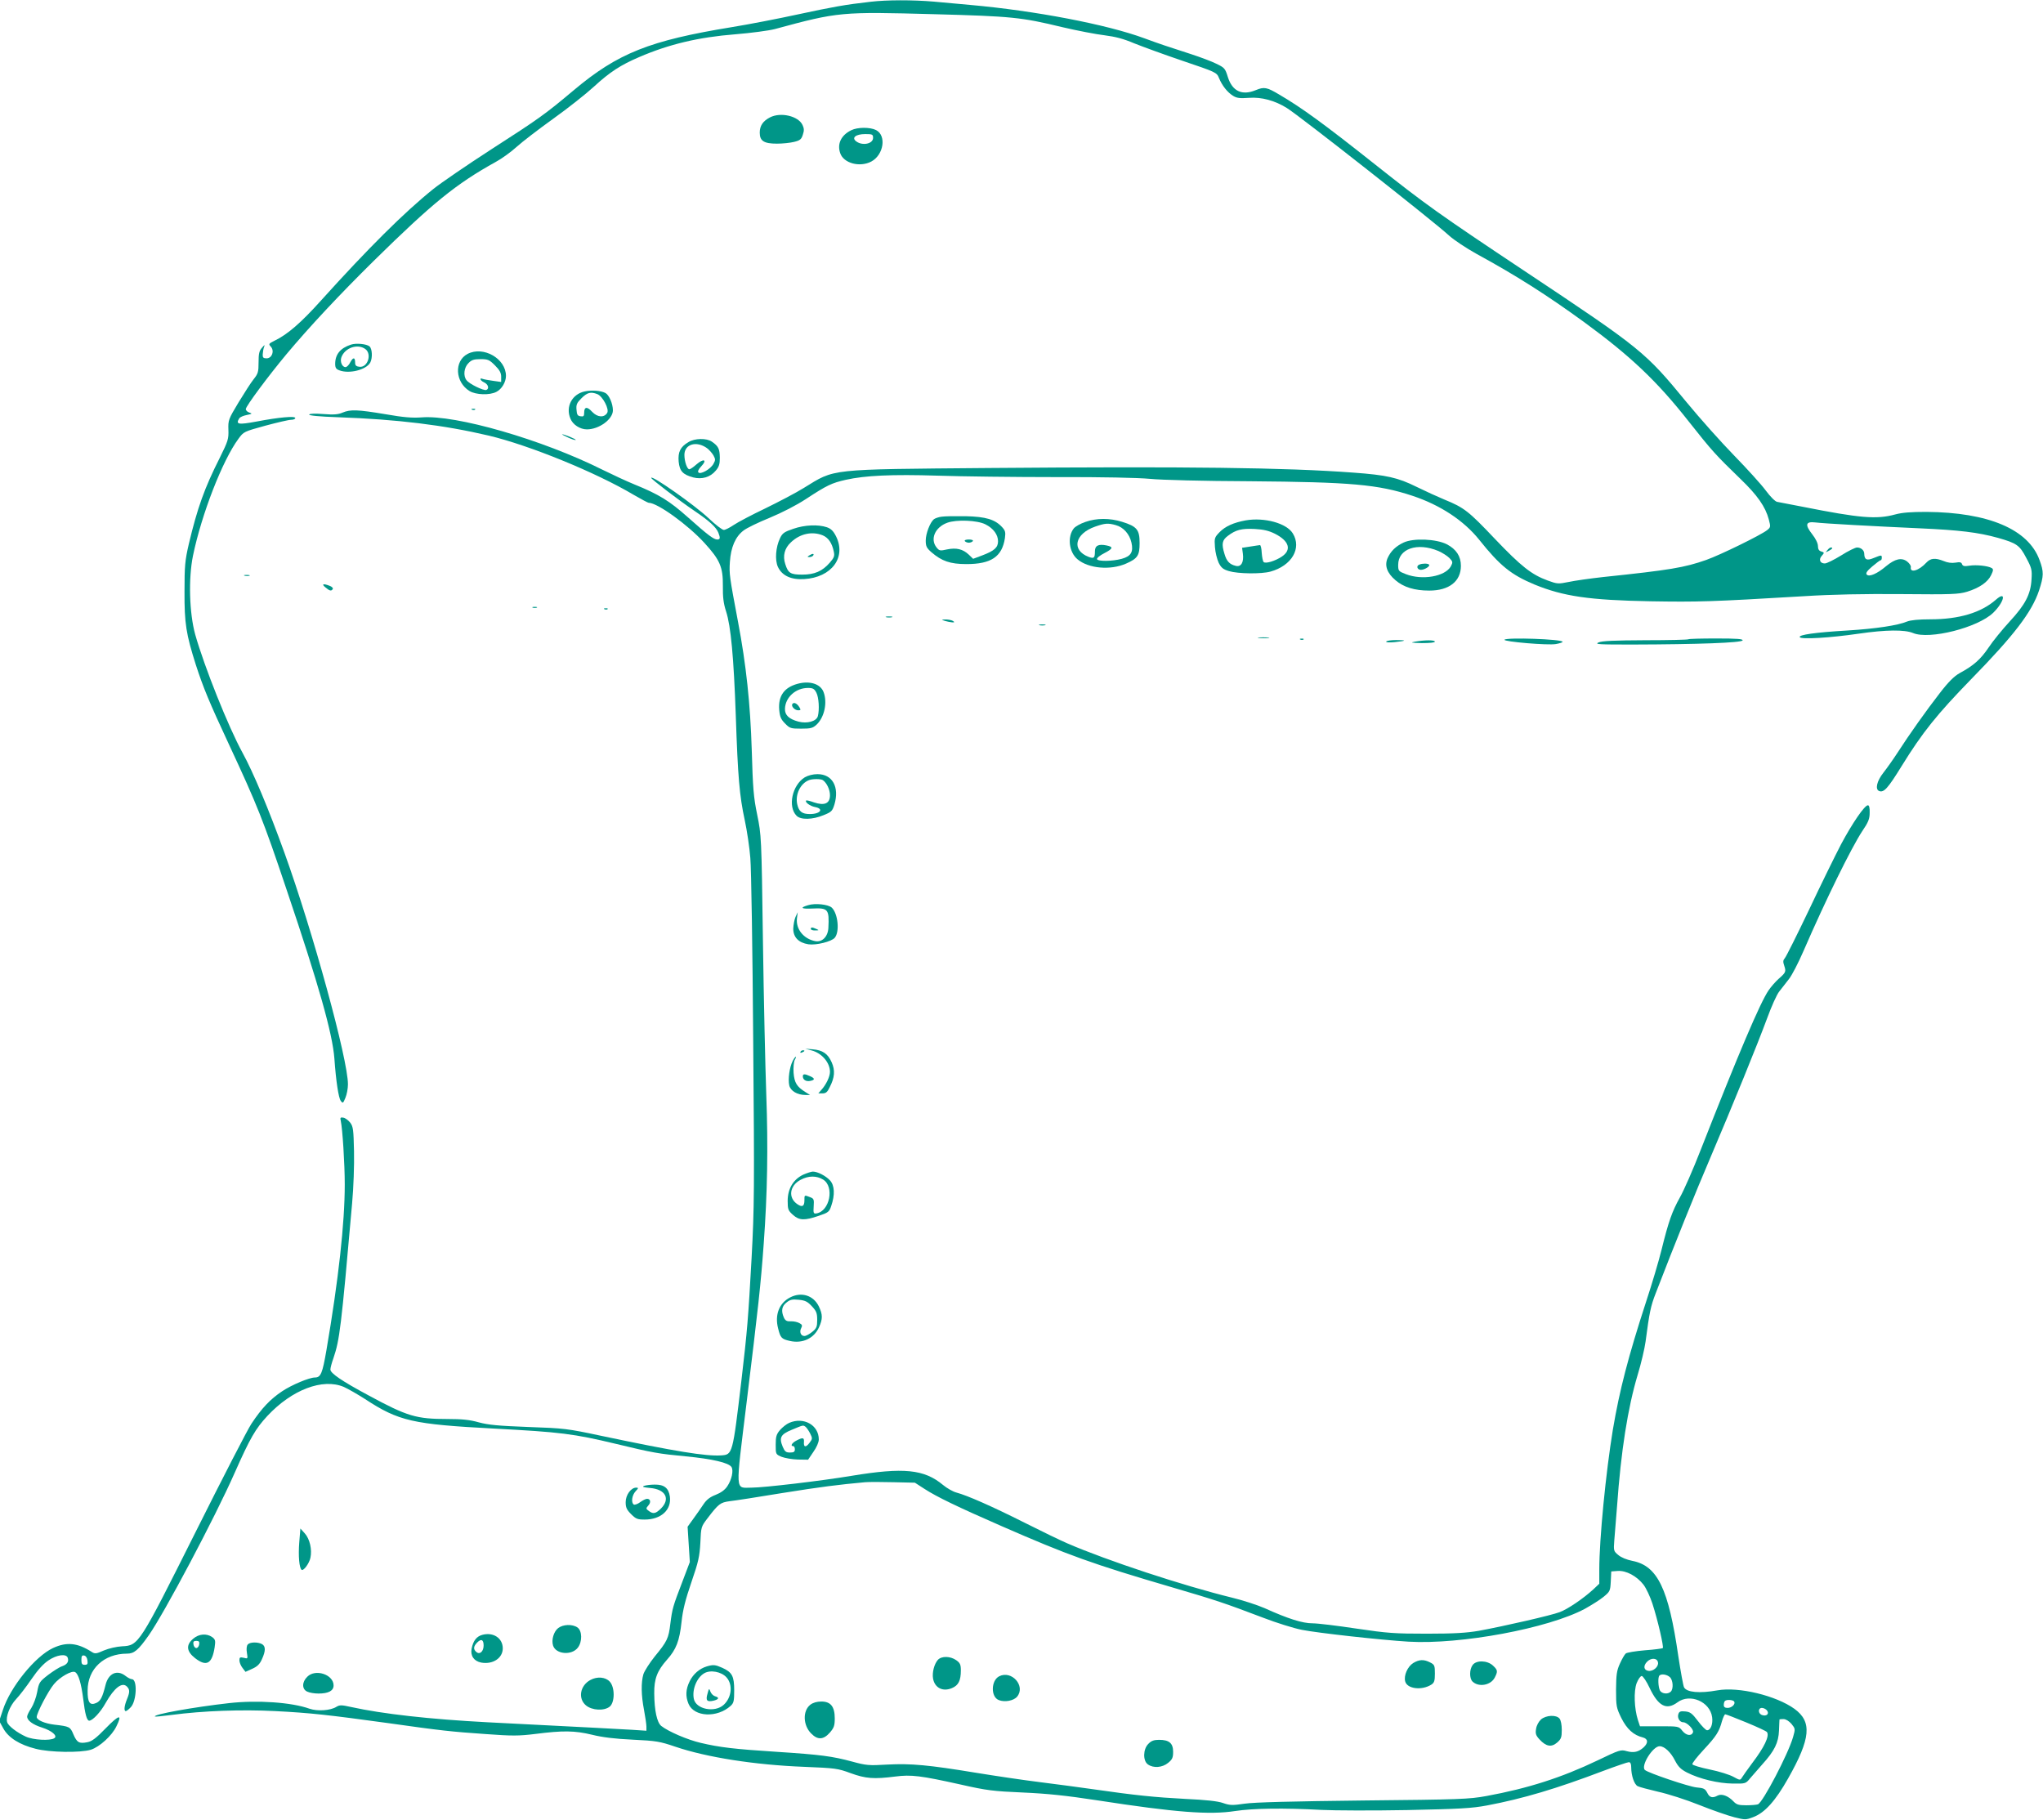 <?xml version="1.0" standalone="no"?>
<!DOCTYPE svg PUBLIC "-//W3C//DTD SVG 20010904//EN"
 "http://www.w3.org/TR/2001/REC-SVG-20010904/DTD/svg10.dtd">
<svg version="1.0" xmlns="http://www.w3.org/2000/svg"
 width="1280pt" height="1140pt" viewBox="0 0 1280 1140"
 preserveAspectRatio="xMidYMid meet">
<g transform="translate(0,1140) scale(0.1,-0.1)"
fill="#009688" stroke="none">
<path d="M5455 11389 c-160 -18 -241 -33 -455 -79 -124 -27 -310 -63 -415 -80
-515 -84 -714 -163 -990 -395 -181 -152 -219 -179 -516 -370 -150 -97 -314
-209 -364 -249 -182 -146 -410 -373 -704 -699 -123 -137 -209 -212 -288 -250
-40 -20 -42 -22 -26 -39 24 -27 7 -73 -27 -73 -20 0 -25 5 -24 25 1 14 4 34 8
45 7 17 5 17 -13 -4 -17 -19 -21 -37 -21 -91 0 -60 -3 -71 -31 -106 -17 -21
-59 -87 -95 -146 -63 -105 -65 -110 -63 -171 2 -57 -2 -70 -54 -175 -96 -190
-140 -313 -194 -540 -24 -104 -27 -137 -27 -297 -1 -201 10 -268 71 -460 46
-142 83 -232 208 -500 177 -380 214 -472 361 -910 201 -594 287 -900 299
-1056 10 -142 26 -247 40 -266 13 -17 15 -15 29 19 9 21 16 59 16 85 0 156
-220 957 -397 1448 -99 275 -197 508 -264 630 -88 160 -240 541 -296 740 -37
134 -43 351 -14 493 54 261 185 598 285 733 33 45 34 45 168 82 75 20 147 37
162 37 14 0 26 5 26 11 0 14 -102 5 -243 -22 -114 -21 -132 -18 -108 20 5 8
26 17 47 21 34 7 36 9 17 15 -13 4 -23 14 -23 22 0 18 140 206 254 343 144
172 331 372 547 585 371 365 517 483 764 620 39 21 98 64 132 95 34 31 137
110 229 176 91 65 206 156 255 201 100 92 168 136 285 186 186 80 371 124 599
142 99 8 212 23 250 33 398 108 414 109 1000 93 483 -13 544 -19 800 -81 94
-22 213 -45 265 -51 70 -9 119 -22 185 -50 50 -20 186 -70 304 -110 210 -71
214 -73 228 -107 20 -49 53 -90 88 -112 24 -15 43 -17 100 -13 79 6 163 -17
238 -64 78 -48 921 -711 1016 -799 31 -28 108 -79 171 -114 251 -137 441 -258
675 -428 291 -213 456 -369 655 -622 147 -186 169 -210 325 -361 106 -102 156
-174 177 -253 12 -46 12 -49 -10 -67 -39 -31 -292 -155 -382 -187 -137 -48
-225 -63 -645 -107 -82 -9 -180 -23 -217 -31 -65 -13 -71 -13 -131 9 -101 37
-165 87 -332 262 -164 173 -192 195 -315 245 -41 17 -120 53 -175 80 -117 58
-188 74 -395 89 -427 32 -1043 39 -2285 29 -1016 -9 -960 -3 -1159 -125 -48
-30 -157 -87 -241 -128 -84 -40 -173 -87 -198 -104 -25 -17 -53 -31 -62 -31
-10 0 -53 33 -96 74 -87 82 -359 273 -359 252 0 -8 177 -143 270 -206 95 -64
138 -104 151 -138 13 -33 11 -42 -7 -42 -22 0 -57 26 -185 140 -115 102 -179
142 -334 205 -49 20 -139 62 -200 92 -378 189 -921 346 -1135 328 -57 -4 -111
0 -225 20 -174 29 -219 31 -269 10 -27 -12 -56 -14 -119 -9 -52 4 -86 3 -90
-3 -4 -6 62 -13 181 -17 371 -13 663 -49 944 -115 253 -60 673 -231 908 -371
47 -27 89 -50 95 -50 55 -1 244 -137 349 -252 97 -106 116 -151 115 -268 -1
-71 4 -111 20 -160 30 -92 48 -286 61 -655 13 -384 23 -500 56 -653 14 -65 30
-171 35 -237 6 -66 14 -579 18 -1140 8 -934 7 -1049 -10 -1365 -21 -380 -27
-455 -64 -770 -55 -463 -55 -463 -127 -468 -96 -6 -283 24 -753 123 -211 45
-230 47 -455 55 -187 7 -250 13 -310 29 -56 16 -105 21 -196 21 -196 0 -251
16 -495 148 -168 90 -239 139 -239 162 0 9 8 41 19 71 39 116 48 184 117 969
9 98 14 242 12 327 -3 135 -5 155 -24 180 -12 15 -31 29 -43 31 -18 3 -21 0
-16 -20 11 -50 25 -270 25 -398 0 -243 -39 -596 -115 -1040 -25 -144 -35 -170
-72 -170 -35 0 -145 -46 -205 -86 -75 -50 -128 -106 -193 -204 -24 -36 -181
-341 -349 -677 -354 -707 -357 -712 -461 -717 -35 -2 -83 -13 -114 -26 -47
-21 -56 -22 -75 -10 -90 58 -158 65 -244 25 -112 -52 -268 -245 -314 -388
l-23 -69 26 -47 c32 -58 102 -102 202 -127 87 -23 280 -26 346 -6 54 17 133
88 161 148 38 77 17 73 -67 -13 -61 -63 -88 -83 -116 -88 -51 -10 -65 -2 -87
49 -20 48 -24 50 -119 61 -60 7 -111 29 -111 48 0 25 72 163 108 206 36 44
113 88 133 75 21 -12 38 -72 50 -165 12 -99 23 -139 38 -139 21 0 72 54 104
113 53 93 102 131 132 101 19 -19 19 -35 0 -81 -16 -39 -20 -73 -7 -73 5 0 19
11 32 25 36 39 42 175 6 175 -7 0 -25 9 -39 20 -53 42 -108 17 -126 -57 -19
-76 -31 -100 -58 -112 -40 -18 -55 3 -54 78 0 135 102 231 247 231 44 0 70 21
136 115 97 138 415 738 538 1017 98 221 131 277 205 357 154 165 347 238 479
182 27 -12 86 -46 133 -76 212 -139 299 -158 808 -185 417 -22 498 -32 765
-96 231 -56 268 -62 437 -78 166 -16 269 -40 286 -67 14 -22 1 -80 -26 -120
-15 -23 -40 -41 -73 -54 -36 -14 -57 -30 -77 -60 -14 -22 -43 -62 -63 -90
l-36 -50 7 -111 7 -110 -47 -124 c-59 -154 -63 -167 -75 -262 -11 -93 -20
-111 -98 -206 -32 -40 -64 -90 -71 -111 -15 -52 -14 -131 4 -224 8 -43 15 -90
15 -104 l0 -26 -92 6 c-84 5 -234 13 -903 47 -362 19 -657 52 -857 96 -58 13
-70 13 -90 1 -38 -24 -119 -29 -169 -12 -111 40 -326 55 -504 35 -222 -25
-479 -71 -464 -84 2 -2 49 3 104 10 197 26 440 35 650 24 218 -11 335 -24 705
-75 333 -47 396 -54 615 -69 164 -12 205 -12 310 1 173 22 246 21 354 -5 64
-16 145 -26 255 -31 147 -7 170 -11 267 -44 197 -67 499 -114 804 -126 199 -8
214 -10 295 -40 94 -34 144 -38 279 -21 100 13 158 6 414 -51 159 -36 200 -41
385 -49 156 -7 271 -19 467 -49 492 -76 702 -92 864 -67 113 17 303 20 541 7
80 -4 321 -5 535 -1 335 7 406 11 502 29 223 42 435 105 727 216 80 30 153 55
161 55 10 0 15 -10 15 -32 0 -52 19 -107 40 -118 11 -6 69 -21 128 -35 60 -13
176 -50 258 -83 82 -33 181 -67 220 -77 68 -17 72 -17 119 1 72 27 139 102
218 242 142 251 151 355 40 436 -115 83 -350 140 -483 116 -111 -20 -192 -13
-209 19 -5 9 -21 98 -36 196 -61 422 -130 565 -287 596 -36 7 -72 22 -89 37
-29 24 -30 27 -25 91 3 36 11 131 17 211 25 352 68 621 129 825 22 72 44 166
50 210 24 183 32 222 64 304 118 306 250 634 338 839 143 335 301 724 359 881
27 74 61 151 77 170 15 20 43 54 60 77 18 22 59 101 91 175 141 325 300 647
368 751 39 57 47 78 47 116 1 31 -3 47 -11 47 -21 0 -98 -113 -168 -244 -36
-69 -127 -254 -201 -411 -75 -157 -143 -293 -151 -302 -12 -14 -13 -23 -4 -49
12 -36 10 -42 -36 -82 -19 -17 -47 -49 -62 -71 -53 -77 -188 -395 -426 -1001
-47 -121 -106 -255 -130 -297 -49 -88 -71 -150 -115 -328 -17 -69 -60 -214
-96 -323 -113 -347 -167 -556 -209 -804 -44 -268 -85 -685 -85 -877 l0 -88
-37 -35 c-62 -57 -160 -124 -211 -143 -52 -20 -349 -88 -507 -117 -77 -13
-152 -18 -325 -18 -203 0 -246 3 -442 32 -119 18 -242 33 -275 33 -62 0 -152
28 -300 95 -46 20 -138 50 -205 66 -303 74 -782 232 -1031 340 -40 17 -160 75
-267 129 -209 105 -360 171 -427 189 -23 6 -61 28 -85 48 -118 98 -245 111
-573 57 -185 -31 -549 -74 -625 -74 -106 0 -103 -45 -32 536 73 598 88 731
107 993 23 316 28 605 16 931 -6 168 -16 603 -21 966 -9 657 -10 662 -36 790
-23 111 -27 166 -34 404 -9 290 -35 536 -86 804 -54 286 -56 301 -51 376 6 92
35 158 85 196 20 16 93 51 164 80 77 32 167 78 228 118 131 86 161 100 249
120 121 27 288 35 576 26 149 -5 482 -9 740 -9 291 1 516 -4 590 -11 68 -7
337 -14 624 -15 635 -5 805 -20 1020 -91 175 -58 322 -155 419 -276 130 -163
200 -219 346 -280 181 -74 343 -98 726 -105 297 -5 379 -3 965 32 173 11 377
15 610 13 315 -3 356 -1 410 15 77 24 129 60 150 104 14 29 15 37 4 44 -23 14
-97 22 -140 15 -31 -5 -41 -3 -46 9 -4 13 -14 15 -42 10 -23 -4 -50 0 -73 10
-53 21 -82 19 -109 -10 -47 -51 -104 -67 -97 -28 2 8 -9 24 -23 35 -35 27 -76
17 -132 -29 -55 -47 -106 -69 -121 -53 -8 9 0 22 34 51 25 21 48 39 53 39 4 0
7 7 7 15 0 19 -1 19 -51 -1 -43 -18 -58 -11 -59 27 0 21 -20 39 -45 39 -11 0
-56 -22 -100 -50 -44 -27 -90 -50 -102 -50 -31 0 -40 26 -18 49 16 18 15 20
-4 26 -15 4 -21 15 -21 34 0 17 -14 46 -36 74 -47 60 -41 81 19 74 56 -7 368
-24 657 -37 244 -11 364 -25 489 -60 116 -33 135 -46 176 -125 34 -63 37 -75
33 -135 -5 -93 -39 -158 -137 -264 -45 -49 -105 -122 -132 -163 -50 -74 -94
-113 -181 -160 -34 -19 -70 -54 -126 -127 -83 -107 -187 -253 -265 -374 -26
-40 -65 -95 -87 -123 -42 -53 -53 -105 -26 -115 29 -11 55 18 140 156 131 212
221 324 436 545 270 276 380 421 425 555 30 92 31 117 3 192 -70 192 -320 298
-708 301 -97 0 -152 -4 -196 -16 -117 -32 -221 -23 -579 48 -77 15 -149 29
-161 31 -12 2 -43 33 -71 71 -28 38 -117 136 -197 218 -81 83 -215 233 -299
335 -260 316 -280 333 -1012 820 -541 360 -622 418 -940 670 -323 256 -459
355 -601 438 -77 46 -94 49 -147 27 -85 -35 -146 -7 -174 82 -17 55 -21 59
-73 84 -30 15 -100 41 -155 59 -146 47 -200 65 -295 100 -235 87 -686 173
-1090 209 -63 6 -167 15 -231 21 -131 11 -292 11 -394 -1z m339 -9318 c74 -48
204 -111 481 -232 419 -183 565 -236 1070 -384 273 -80 327 -98 569 -190 83
-32 192 -66 243 -76 102 -20 490 -63 668 -74 327 -19 875 83 1105 206 41 23
94 56 117 75 40 33 42 37 45 97 l3 62 40 3 c53 4 120 -32 162 -86 17 -22 42
-76 56 -119 33 -101 72 -271 65 -278 -3 -3 -54 -10 -112 -14 -59 -5 -113 -14
-120 -20 -8 -7 -24 -35 -37 -64 -20 -44 -23 -69 -24 -162 0 -105 2 -114 33
-178 35 -70 77 -108 135 -122 33 -9 35 -34 5 -62 -32 -29 -61 -36 -106 -24
-37 11 -46 8 -183 -58 -226 -108 -435 -175 -696 -223 -110 -20 -164 -22 -773
-28 -442 -5 -683 -11 -742 -20 -76 -11 -92 -11 -135 4 -33 12 -108 20 -238 26
-188 10 -310 22 -580 61 -77 11 -226 31 -330 44 -105 13 -286 40 -402 59 -292
48 -405 59 -554 51 -116 -7 -133 -5 -221 19 -123 33 -194 43 -473 61 -265 17
-357 28 -475 56 -82 19 -203 71 -247 106 -27 22 -43 96 -44 204 -1 91 18 141
80 211 58 65 78 117 91 236 8 76 24 139 62 250 44 128 51 160 56 247 4 98 5
101 44 152 70 92 81 100 139 108 30 3 178 26 329 51 243 39 356 53 520 68 25
2 105 2 179 0 l133 -3 62 -40z m-5370 -1056 c9 -24 -3 -43 -35 -54 -16 -5 -55
-30 -87 -54 -54 -42 -58 -47 -69 -107 -6 -34 -23 -79 -37 -101 -14 -21 -26
-45 -26 -53 0 -25 36 -51 93 -69 63 -20 100 -53 77 -67 -26 -17 -132 -11 -178
10 -55 25 -110 67 -117 90 -11 33 17 104 56 145 21 22 64 78 96 125 39 57 74
96 107 118 52 35 110 43 120 17z m124 -18 c3 -22 -1 -27 -17 -27 -17 0 -21 6
-21 31 0 24 4 30 18 27 10 -2 18 -14 20 -31z m9840 -13 c4 -26 -30 -56 -60
-52 -30 4 -34 32 -8 58 26 26 64 23 68 -6z m74 -91 c20 -18 24 -73 6 -91 -18
-18 -56 -14 -68 7 -11 22 -14 84 -3 94 12 12 46 7 65 -10z m-127 -67 c55 -116
106 -142 175 -91 78 58 204 4 217 -93 6 -43 -9 -82 -32 -82 -7 0 -33 26 -57
58 -37 49 -49 57 -80 60 -30 3 -38 -1 -43 -18 -7 -23 9 -50 31 -50 24 0 68
-46 61 -63 -10 -26 -43 -20 -67 10 -22 28 -23 28 -143 28 l-122 0 -13 39 c-23
72 -27 180 -8 231 10 25 24 45 32 45 7 0 30 -33 49 -74z m530 -86 c10 -16 -15
-40 -41 -40 -17 0 -24 6 -24 18 0 10 3 22 7 25 10 11 51 8 58 -3z m205 -55
c17 -21 -1 -39 -29 -30 -27 8 -28 45 -2 45 10 0 24 -7 31 -15z m-129 -76 c68
-28 127 -55 130 -61 16 -25 -17 -94 -93 -194 -29 -39 -58 -80 -64 -90 -11 -18
-13 -18 -53 4 -23 13 -89 34 -148 46 -59 12 -108 27 -110 33 -2 6 30 47 71 91
80 86 97 113 115 180 7 23 16 42 20 42 5 0 64 -23 132 -51z m283 -9 c24 -30
25 -31 10 -83 -30 -105 -189 -409 -220 -421 -8 -3 -41 -6 -73 -6 -48 0 -61 4
-80 24 -33 35 -74 50 -99 37 -33 -18 -51 -13 -66 18 -13 25 -22 29 -68 33 -48
5 -300 90 -322 109 -28 25 49 149 92 149 30 0 70 -37 97 -91 20 -38 36 -54 75
-74 78 -40 196 -68 286 -69 81 -1 81 -1 110 34 16 19 50 58 75 86 77 85 102
136 105 213 1 36 3 67 3 69 1 1 12 2 25 2 15 0 34 -12 50 -30z"/>
<path d="M5876 1001 c-23 -26 -37 -80 -30 -118 11 -58 61 -83 118 -59 41 17
56 47 56 111 0 37 -5 47 -29 64 -37 26 -92 27 -115 2z"/>
<path d="M8854 981 c-35 -22 -60 -78 -50 -115 12 -47 104 -58 164 -20 18 12
22 23 22 69 0 50 -2 56 -30 70 -39 20 -68 19 -106 -4z"/>
<path d="M9226 968 c-20 -28 -20 -82 -1 -102 38 -38 115 -25 140 24 20 39 19
47 -11 75 -36 34 -106 35 -128 3z"/>
<path d="M4428 960 c-46 -14 -85 -48 -107 -93 -25 -51 -27 -94 -7 -142 35 -82
179 -89 264 -12 19 18 22 30 22 97 0 89 -13 113 -74 141 -45 20 -57 21 -98 9z
m124 -69 c40 -45 33 -124 -17 -171 -56 -52 -175 -29 -188 37 -12 59 19 133 65
160 39 23 108 10 140 -26z"/>
<path d="M4433 790 c-13 -43 -4 -54 36 -45 35 8 40 20 11 28 -11 3 -24 16 -29
29 -8 22 -9 22 -18 -12z"/>
<path d="M6260 898 c-52 -27 -53 -130 -2 -149 37 -15 94 -4 115 22 54 67 -35
167 -113 127z"/>
<path d="M5077 720 c-49 -38 -46 -129 5 -180 41 -42 77 -40 117 5 26 30 31 44
31 89 0 74 -25 106 -84 106 -28 0 -52 -7 -69 -20z"/>
<path d="M9655 628 c-15 -14 -28 -38 -31 -59 -5 -30 -2 -41 22 -67 41 -44 74
-50 110 -19 25 22 29 32 29 80 0 31 -6 61 -14 70 -20 25 -84 22 -116 -5z"/>
<path d="M7195 475 c-34 -33 -35 -107 -3 -129 35 -25 91 -20 127 10 26 21 31
33 31 69 0 54 -25 75 -88 75 -32 0 -49 -6 -67 -25z"/>
<path d="M4825 10665 c-45 -23 -65 -53 -65 -96 0 -52 26 -69 108 -69 35 0 83
5 107 11 37 9 46 16 55 45 9 26 8 40 -2 61 -26 56 -136 82 -203 48z"/>
<path d="M5333 10584 c-63 -31 -89 -85 -69 -143 21 -64 123 -91 195 -53 78 42
96 163 30 197 -37 19 -116 19 -156 -1z m137 -48 c0 -37 -66 -51 -105 -22 -32
23 -3 46 56 46 45 0 49 -2 49 -24z"/>
<path d="M2199 9241 c-67 -22 -99 -61 -99 -121 0 -24 6 -33 26 -40 62 -24 169
3 194 49 15 29 12 87 -5 101 -18 15 -83 22 -116 11z m89 -27 c44 -31 16 -118
-36 -112 -20 2 -27 9 -27 25 0 35 -12 37 -30 4 -8 -17 -22 -31 -30 -31 -22 0
-36 35 -26 62 22 59 100 86 149 52z"/>
<path d="M2930 9183 c-86 -45 -79 -177 12 -233 40 -24 126 -27 168 -5 34 17
60 62 60 100 0 108 -141 189 -240 138z m171 -72 c29 -29 39 -47 39 -71 l0 -33
-50 7 c-28 4 -57 9 -65 12 -24 10 -17 -10 7 -21 27 -12 35 -40 15 -48 -17 -6
-106 37 -124 61 -22 27 -16 80 12 107 19 20 34 25 76 25 46 0 55 -4 90 -39z"/>
<path d="M3664 8948 c-80 -17 -122 -96 -90 -171 15 -38 61 -67 103 -67 77 0
163 64 163 119 0 42 -24 97 -47 109 -29 15 -85 19 -129 10z m78 -17 c34 -13
77 -95 62 -118 -19 -31 -61 -28 -94 7 -32 35 -50 32 -50 -6 0 -21 -4 -25 -22
-22 -19 2 -24 10 -26 41 -3 32 2 43 31 72 36 36 58 42 99 26z"/>
<path d="M2958 8833 c7 -3 16 -2 19 1 4 3 -2 6 -13 5 -11 0 -14 -3 -6 -6z"/>
<path d="M3559 8659 c24 -11 46 -18 48 -15 4 4 -73 36 -85 35 -4 0 13 -9 37
-20z"/>
<path d="M4313 8630 c-51 -30 -66 -62 -61 -122 6 -60 26 -81 91 -99 54 -14
107 1 141 42 21 24 26 41 26 82 -1 55 -9 72 -50 100 -33 23 -107 22 -147 -3z
m117 -38 c14 -11 32 -31 40 -45 13 -24 13 -30 0 -53 -18 -33 -80 -68 -94 -54
-6 6 0 20 18 39 39 41 15 51 -30 12 -19 -17 -39 -31 -45 -31 -14 0 -31 49 -31
90 0 68 76 90 142 42z"/>
<path d="M5900 8163 c-19 -2 -41 -10 -49 -16 -24 -20 -51 -90 -51 -133 0 -36
5 -47 36 -74 64 -55 117 -74 219 -74 155 0 223 46 241 162 5 37 3 47 -17 69
-45 49 -102 66 -229 69 -63 1 -131 0 -150 -3z m274 -48 c50 -25 79 -65 79
-106 0 -39 -23 -60 -100 -89 l-56 -21 -27 26 c-37 35 -78 45 -136 33 -44 -10
-49 -9 -66 12 -42 52 -10 127 67 155 57 21 188 16 239 -10z"/>
<path d="M6045 8010 c3 -5 15 -10 25 -10 10 0 22 5 25 10 4 6 -7 10 -25 10
-18 0 -29 -4 -25 -10z"/>
<path d="M6800 8130 c-30 -10 -62 -28 -72 -40 -42 -52 -31 -149 23 -194 69
-58 206 -70 304 -27 73 32 85 51 85 129 0 84 -17 104 -110 133 -78 24 -159 24
-230 -1z m191 -20 c48 -13 86 -56 98 -110 13 -58 -3 -85 -61 -101 -59 -16
-150 -17 -155 -2 -2 7 19 24 47 38 54 28 57 39 12 48 -50 10 -72 -1 -72 -37 0
-42 -6 -47 -39 -35 -110 42 -88 145 41 190 61 21 80 23 129 9z"/>
<path d="M7805 8140 c-76 -14 -128 -37 -164 -74 -32 -33 -33 -38 -29 -93 2
-32 13 -76 23 -98 16 -32 28 -42 65 -53 57 -17 201 -19 260 -3 133 37 197 146
140 239 -39 64 -177 102 -295 82z m183 -84 c89 -45 106 -101 43 -143 -42 -28
-102 -46 -114 -34 -5 5 -10 31 -12 58 -1 26 -6 48 -11 48 -5 -1 -32 -4 -60 -9
l-52 -8 5 -37 c7 -54 -11 -85 -45 -76 -38 9 -57 29 -70 74 -20 64 -15 87 21
114 50 38 86 47 168 43 56 -3 89 -11 127 -30z"/>
<path d="M4970 8087 c-56 -19 -68 -27 -83 -59 -27 -56 -33 -137 -13 -180 26
-55 83 -81 164 -76 172 10 266 136 200 268 -17 34 -32 48 -58 57 -54 18 -138
15 -210 -10z m185 -41 c35 -15 58 -48 69 -102 6 -27 2 -38 -25 -69 -47 -54
-96 -75 -173 -75 -73 0 -88 9 -106 66 -17 51 -5 99 35 136 57 55 134 71 200
44z"/>
<path d="M5070 7920 c-13 -8 -13 -10 2 -10 9 0 20 5 23 10 8 13 -5 13 -25 0z"/>
<path d="M8794 8001 c-49 -23 -81 -54 -101 -99 -19 -46 -3 -92 50 -137 51 -44
120 -65 212 -65 124 0 198 58 198 155 0 60 -29 104 -88 135 -67 34 -209 40
-271 11z m218 -53 c25 -11 56 -31 69 -44 22 -23 22 -27 9 -52 -36 -64 -179
-89 -282 -49 -46 18 -48 20 -48 58 0 101 119 143 252 87z"/>
<path d="M8893 7863 c-22 -8 -14 -33 10 -33 25 1 60 24 50 33 -7 8 -42 8 -60
0z"/>
<path d="M11449 7953 c-13 -15 -12 -15 9 -4 23 12 28 21 13 21 -5 0 -15 -7
-22 -17z"/>
<path d="M1533 7793 c9 -2 23 -2 30 0 6 3 -1 5 -18 5 -16 0 -22 -2 -12 -5z"/>
<path d="M2039 7720 c26 -22 37 -25 46 -10 3 6 -6 15 -20 20 -41 16 -52 11
-26 -10z"/>
<path d="M12505 7643 c-92 -81 -230 -123 -411 -123 -74 0 -123 -5 -146 -14
-57 -24 -194 -45 -373 -56 -202 -12 -308 -27 -299 -42 9 -15 191 -4 369 22
172 25 288 26 341 4 103 -43 406 34 502 127 70 68 85 142 17 82z"/>
<path d="M3338 7593 c6 -2 18 -2 25 0 6 3 1 5 -13 5 -14 0 -19 -2 -12 -5z"/>
<path d="M3788 7583 c7 -3 16 -2 19 1 4 3 -2 6 -13 5 -11 0 -14 -3 -6 -6z"/>
<path d="M5553 7533 c9 -2 25 -2 35 0 9 3 1 5 -18 5 -19 0 -27 -2 -17 -5z"/>
<path d="M5920 7510 c14 -4 34 -8 45 -9 16 -1 17 1 5 9 -8 5 -28 9 -45 9 -29
-1 -29 -1 -5 -9z"/>
<path d="M6513 7483 c9 -2 25 -2 35 0 9 3 1 5 -18 5 -19 0 -27 -2 -17 -5z"/>
<path d="M7888 7403 c18 -2 45 -2 60 0 15 2 0 4 -33 4 -33 0 -45 -2 -27 -4z"/>
<path d="M8148 7393 c7 -3 16 -2 19 1 4 3 -2 6 -13 5 -11 0 -14 -3 -6 -6z"/>
<path d="M9426 7392 c-7 -12 272 -36 322 -27 23 4 42 10 42 14 0 17 -354 29
-364 13z"/>
<path d="M10578 7395 c-3 -3 -124 -6 -269 -6 -197 -1 -272 -4 -294 -14 -26
-12 3 -13 215 -13 405 1 683 11 688 26 3 9 -35 12 -165 12 -94 0 -172 -2 -175
-5z"/>
<path d="M8685 7381 c-3 -6 18 -7 52 -4 76 8 80 13 10 13 -31 0 -58 -4 -62 -9z"/>
<path d="M8865 7380 c-32 -6 -24 -7 43 -9 49 0 82 3 82 9 0 11 -63 11 -125 0z"/>
<path d="M4997 7116 c-84 -23 -122 -76 -115 -163 4 -44 11 -60 37 -86 29 -30
36 -32 100 -32 60 0 73 3 97 25 49 46 69 138 44 204 -19 51 -86 73 -163 52z
m118 -56 c15 -29 20 -106 9 -147 -9 -32 -67 -48 -121 -34 -60 16 -86 41 -85
80 2 72 67 131 144 131 31 0 40 -5 53 -30z"/>
<path d="M4964 6989 c-8 -14 15 -39 37 -39 17 0 17 3 7 20 -15 24 -35 33 -44
19z"/>
<path d="M5042 6530 c-79 -49 -108 -184 -51 -241 26 -26 99 -25 169 4 50 20
55 26 68 67 32 109 -12 190 -106 190 -29 0 -59 -8 -80 -20z m114 -18 c24 -17
44 -59 44 -94 0 -52 -34 -67 -100 -45 -24 9 -46 14 -49 12 -10 -10 24 -35 55
-41 58 -11 34 -44 -32 -44 -49 0 -69 16 -79 61 -14 62 20 132 75 152 22 8 74
8 86 -1z"/>
<path d="M5063 5729 c-54 -16 -44 -24 25 -21 101 5 108 -4 102 -122 -3 -54
-39 -91 -83 -82 -72 14 -121 75 -114 141 l5 40 -14 -30 c-7 -16 -13 -49 -14
-73 0 -54 33 -88 95 -98 49 -7 145 17 165 41 32 38 20 153 -19 189 -22 20
-104 29 -148 15z"/>
<path d="M5080 5580 c0 -5 12 -10 28 -9 24 0 25 1 7 9 -27 12 -35 12 -35 0z"/>
<path d="M5085 4819 c63 -16 115 -76 115 -134 0 -30 -24 -80 -53 -112 l-20
-23 26 0 c21 0 31 8 45 38 32 62 35 106 13 156 -24 55 -57 77 -119 82 l-47 4
40 -11z"/>
<path d="M5015 4810 c-3 -6 1 -7 9 -4 18 7 21 14 7 14 -6 0 -13 -4 -16 -10z"/>
<path d="M4966 4752 c-19 -37 -30 -113 -21 -152 8 -35 51 -60 102 -60 l28 0
-30 19 c-53 33 -68 58 -73 120 -2 33 1 67 7 80 7 11 9 21 7 21 -3 0 -12 -12
-20 -28z"/>
<path d="M5030 4657 c0 -22 20 -34 46 -29 31 6 31 16 -1 30 -33 15 -45 15 -45
-1z"/>
<path d="M5033 4041 c-62 -29 -98 -88 -98 -164 0 -54 3 -61 33 -88 39 -35 72
-37 162 -6 60 20 66 25 78 62 24 70 21 129 -8 160 -27 29 -78 55 -107 55 -10
0 -37 -9 -60 -19z m124 -31 c72 -44 42 -198 -42 -212 -18 -3 -20 2 -17 45 3
43 1 48 -23 57 -36 14 -35 14 -35 -19 0 -38 -13 -46 -43 -26 -61 40 -51 117
20 154 49 26 99 26 140 1z"/>
<path d="M4951 3272 c-69 -35 -98 -109 -76 -194 15 -61 22 -67 74 -79 79 -18
151 16 182 85 24 53 24 80 -1 132 -34 69 -109 92 -179 56z m136 -56 c28 -30
33 -43 33 -85 0 -43 -4 -53 -31 -75 -17 -14 -39 -26 -49 -26 -23 0 -33 26 -20
50 8 15 6 22 -12 31 -12 7 -37 12 -54 11 -24 -1 -34 4 -43 24 -18 41 -13 71
17 94 22 18 36 21 76 17 41 -4 55 -11 83 -41z"/>
<path d="M4945 2486 c-17 -7 -43 -28 -58 -45 -23 -27 -27 -42 -27 -92 0 -60 0
-60 37 -76 21 -8 66 -16 102 -17 l64 -1 33 49 c20 28 34 60 34 78 0 90 -95
143 -185 104z m101 -24 c6 -4 19 -22 29 -41 16 -32 16 -35 -3 -60 -23 -31 -38
-29 -35 5 2 28 -7 30 -47 9 -29 -15 -40 -35 -20 -35 6 0 10 -9 10 -20 0 -16
-7 -20 -31 -20 -25 0 -32 6 -45 36 -24 58 -13 78 58 107 72 30 69 29 84 19z"/>
<path d="M4035 2091 c-14 -6 -4 -9 37 -13 98 -8 130 -68 69 -129 -33 -32 -48
-36 -76 -15 -18 13 -19 16 -4 33 19 20 15 43 -7 43 -8 0 -28 -10 -43 -21 -16
-12 -34 -18 -40 -15 -18 12 -12 58 11 83 19 20 19 23 4 23 -33 0 -66 -46 -66
-91 0 -33 6 -47 34 -75 30 -30 40 -34 85 -34 103 0 169 61 158 144 -8 54 -36
76 -96 75 -25 0 -55 -4 -66 -8z"/>
<path d="M1875 1738 c-7 -86 0 -163 15 -173 12 -8 48 41 55 76 11 51 -4 117
-35 152 l-28 31 -7 -86z"/>
<path d="M3497 1200 c-28 -22 -43 -74 -32 -109 17 -55 116 -64 155 -14 29 37
28 106 -2 127 -32 22 -90 20 -121 -4z"/>
<path d="M3023 1158 c-36 -9 -58 -36 -68 -86 -9 -45 14 -79 60 -88 73 -13 135
28 135 89 0 64 -59 103 -127 85z m7 -67 c0 -37 -24 -59 -45 -41 -21 17 -19 36
5 60 25 25 40 18 40 -19z"/>
<path d="M1211 1134 c-47 -39 -43 -80 11 -122 72 -56 107 -36 123 69 6 41 4
48 -16 63 -35 24 -83 20 -118 -10z m37 -36 c-2 -13 -10 -23 -18 -23 -8 0 -16
10 -18 23 -3 17 2 22 18 22 16 0 21 -5 18 -22z"/>
<path d="M1552 1097 c-7 -8 -9 -29 -5 -52 6 -37 6 -38 -20 -31 -23 5 -27 3
-27 -16 0 -13 9 -34 19 -47 l19 -25 42 19 c32 14 48 30 61 60 24 52 24 82 0
95 -27 14 -76 13 -89 -3z"/>
<path d="M1925 895 c-34 -33 -34 -78 0 -93 14 -7 46 -12 70 -12 63 0 95 17 95
51 0 68 -114 106 -165 54z"/>
<path d="M3699 875 c-65 -35 -79 -116 -28 -159 38 -32 114 -36 149 -8 33 27
33 122 0 157 -27 29 -79 33 -121 10z"/>
</g>
</svg>
